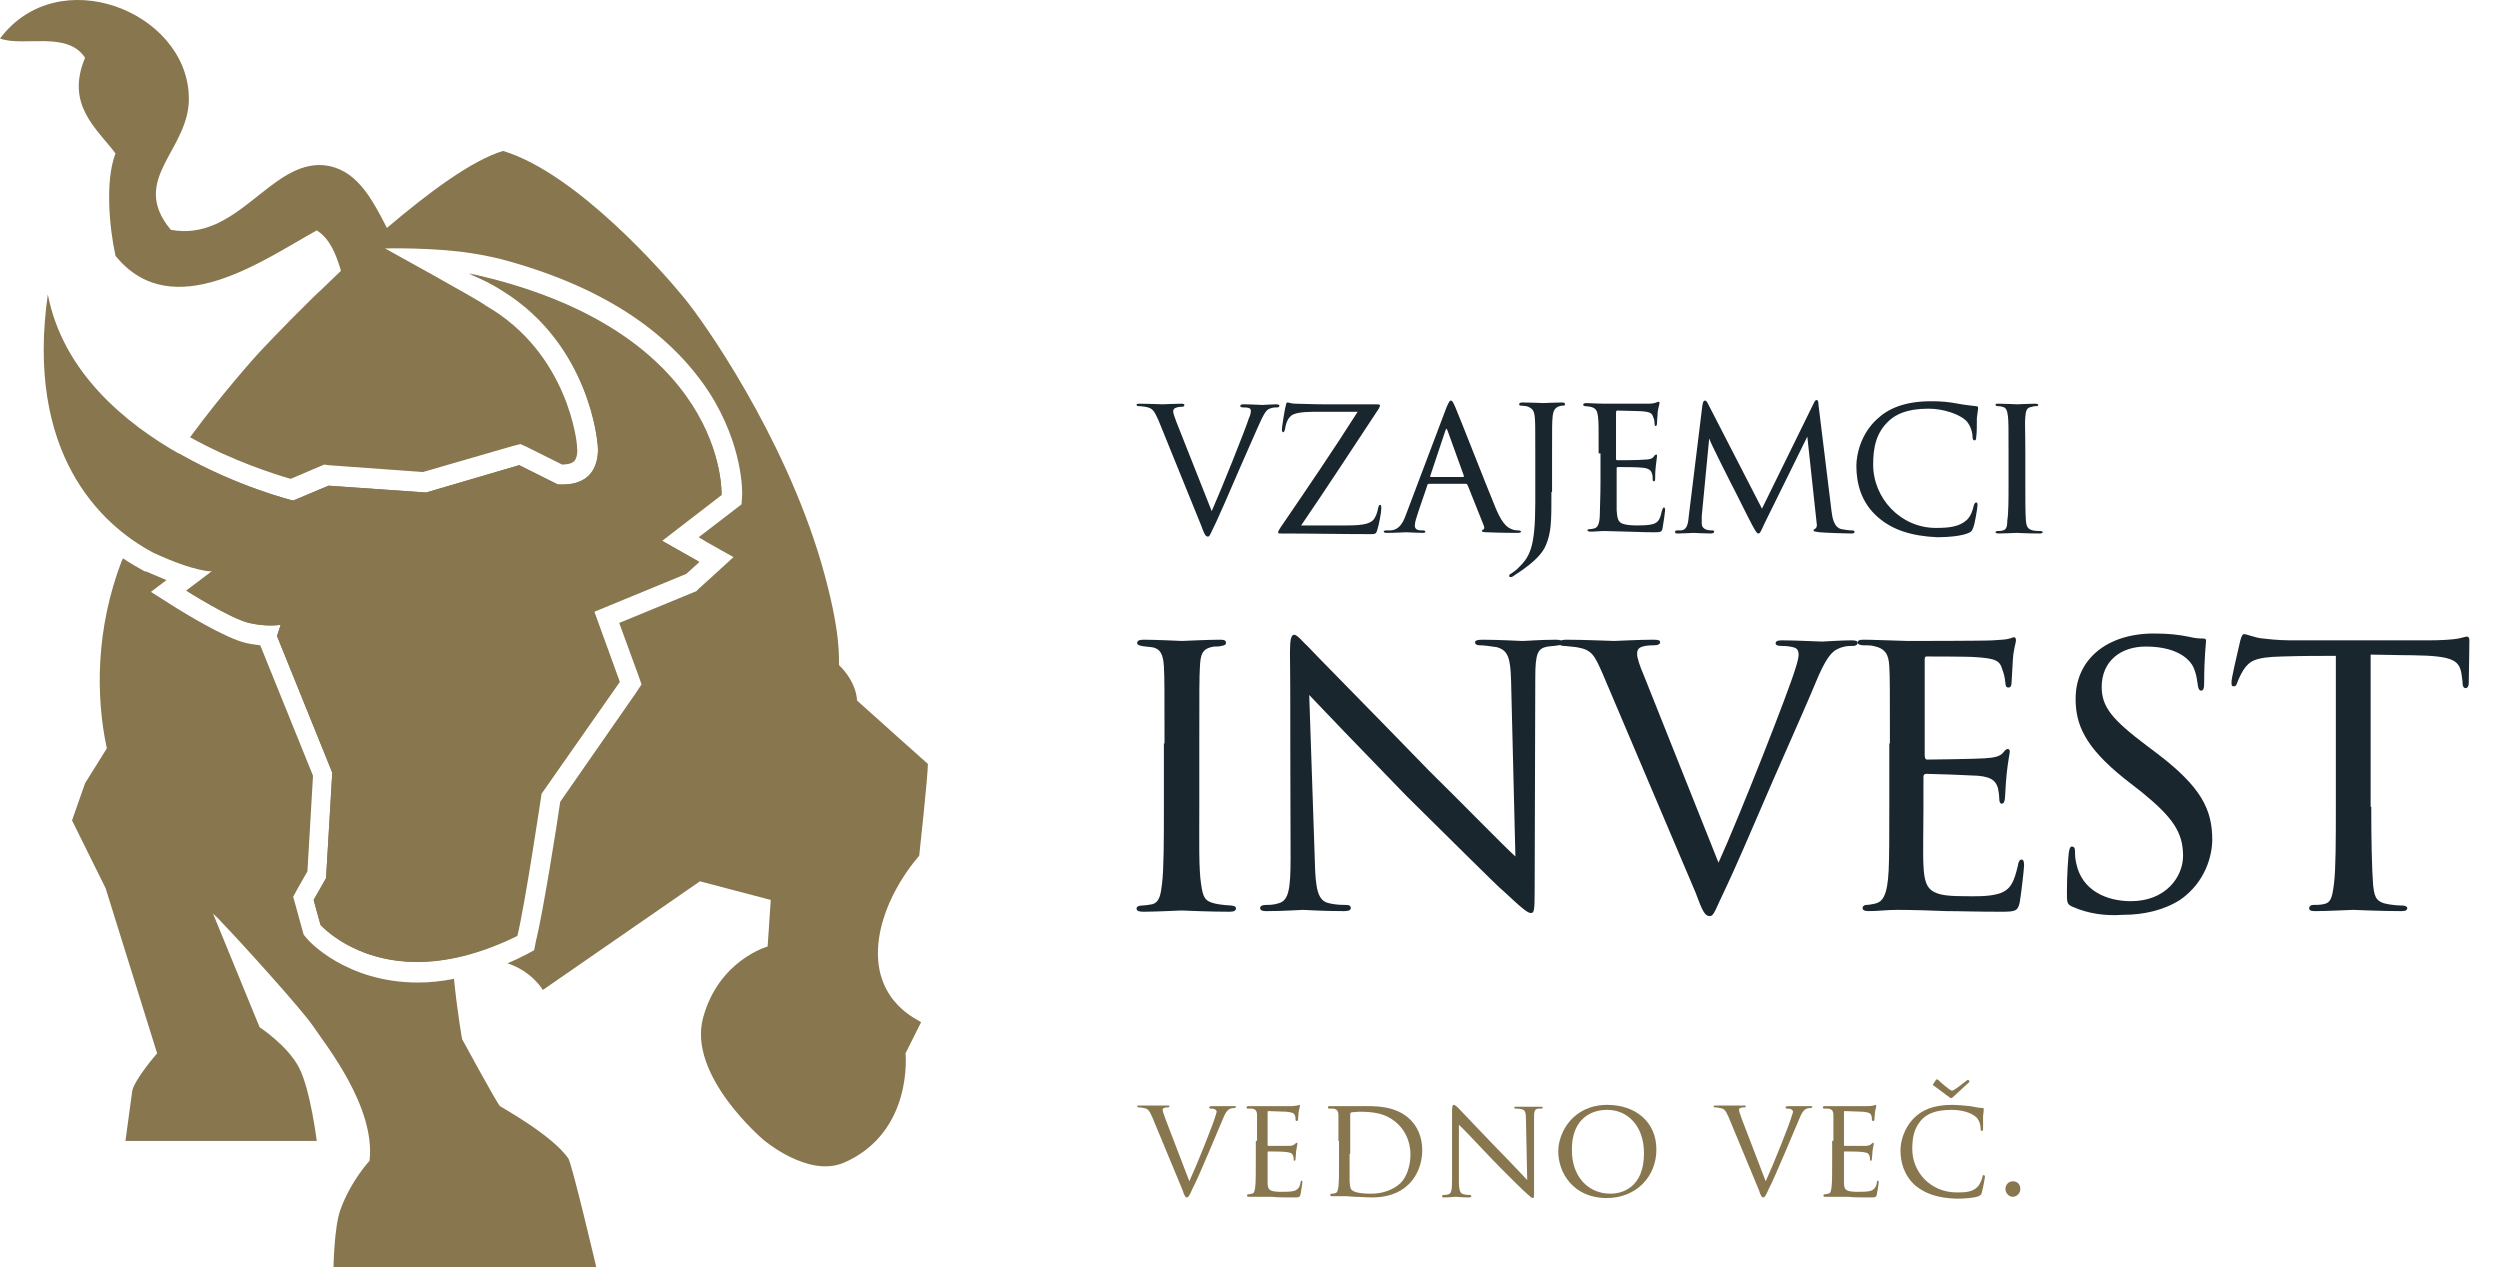 <svg width="142" height="72" viewBox="0 0 142 72" fill="none" xmlns="http://www.w3.org/2000/svg">
<g clip-path="url(#clip0)">
<path d="M67.555 67.097C67.978 66.18 68.896 63.886 69.037 63.393C69.072 63.287 69.107 63.181 69.107 63.146C69.107 63.111 69.072 63.04 69.001 63.005C68.931 62.969 68.825 62.969 68.754 62.969C68.719 62.969 68.684 62.934 68.684 62.899C68.684 62.864 68.719 62.828 68.86 62.828C69.142 62.828 69.46 62.828 69.531 62.828C69.566 62.828 69.883 62.828 70.095 62.828C70.165 62.828 70.201 62.828 70.201 62.864C70.201 62.899 70.165 62.934 70.13 62.934C70.095 62.934 69.919 62.934 69.813 63.005C69.707 63.075 69.601 63.181 69.425 63.64C69.354 63.816 69.001 64.627 68.649 65.474C68.225 66.462 67.908 67.203 67.731 67.52C67.555 67.943 67.484 68.014 67.414 68.014C67.343 68.014 67.273 67.943 67.167 67.591L65.438 63.428C65.262 63.04 65.192 62.969 64.945 62.934C64.839 62.899 64.698 62.899 64.662 62.899C64.627 62.899 64.592 62.864 64.592 62.828C64.592 62.793 64.662 62.793 64.768 62.793C65.086 62.793 65.509 62.793 65.579 62.793C65.65 62.793 65.968 62.793 66.25 62.793C66.391 62.793 66.426 62.793 66.426 62.828C66.426 62.864 66.391 62.899 66.356 62.899C66.285 62.899 66.179 62.899 66.109 62.934C66.038 62.969 66.038 63.005 66.038 63.04C66.038 63.111 66.109 63.322 66.215 63.604L67.555 67.097Z" fill="#87764E"/>
<path d="M71.4 64.803C71.4 63.745 71.4 63.569 71.4 63.357C71.4 63.11 71.33 63.004 71.118 62.969C71.047 62.969 70.942 62.969 70.871 62.969C70.836 62.969 70.8 62.934 70.8 62.898C70.8 62.863 70.836 62.828 70.906 62.828C71.224 62.828 71.682 62.828 71.718 62.828C71.753 62.828 73.234 62.828 73.376 62.828C73.517 62.828 73.623 62.793 73.693 62.793C73.728 62.793 73.764 62.757 73.799 62.757C73.834 62.757 73.834 62.793 73.834 62.828C73.834 62.863 73.799 62.969 73.764 63.145C73.764 63.216 73.728 63.498 73.728 63.604C73.728 63.639 73.693 63.675 73.658 63.675C73.623 63.675 73.587 63.639 73.587 63.604C73.587 63.569 73.587 63.428 73.552 63.357C73.517 63.251 73.446 63.181 73.058 63.145C72.952 63.145 72.141 63.11 72.035 63.11C72 63.11 72 63.145 72 63.181V65.015C72 65.05 72 65.086 72.035 65.086C72.106 65.086 73.058 65.086 73.199 65.086C73.376 65.086 73.481 65.05 73.552 64.98C73.587 64.945 73.623 64.909 73.658 64.909C73.693 64.909 73.693 64.909 73.693 64.98C73.693 65.015 73.658 65.121 73.623 65.368C73.623 65.509 73.587 65.756 73.587 65.791C73.587 65.862 73.587 65.932 73.517 65.932C73.481 65.932 73.481 65.897 73.481 65.862C73.481 65.791 73.481 65.721 73.446 65.65C73.411 65.544 73.376 65.474 73.093 65.438C72.917 65.403 72.141 65.403 72.035 65.403C72 65.403 72 65.438 72 65.438V66.003C72 66.25 72 67.026 72 67.167C72 67.626 72.141 67.696 72.847 67.696C73.023 67.696 73.376 67.696 73.552 67.626C73.728 67.555 73.834 67.414 73.87 67.167C73.87 67.096 73.905 67.061 73.94 67.061C73.975 67.061 73.975 67.132 73.975 67.167C73.975 67.202 73.905 67.661 73.87 67.837C73.834 68.014 73.764 68.014 73.481 68.014C72.952 68.014 72.564 68.014 72.247 67.978C71.965 67.978 71.753 67.978 71.682 67.978C71.682 67.978 71.541 67.978 71.365 67.978C71.224 67.978 71.083 67.978 70.942 67.978C70.871 67.978 70.836 67.978 70.836 67.908C70.836 67.873 70.836 67.837 70.906 67.837C70.977 67.837 71.047 67.802 71.118 67.802C71.259 67.767 71.259 67.626 71.294 67.449C71.33 67.167 71.33 66.638 71.33 65.968V64.803H71.4Z" fill="#87764E"/>
<path d="M76.022 64.804C76.022 63.745 76.022 63.569 76.022 63.357C76.022 63.11 75.951 63.005 75.739 62.969C75.669 62.969 75.563 62.969 75.492 62.969C75.457 62.969 75.422 62.934 75.422 62.899C75.422 62.863 75.457 62.828 75.528 62.828C75.845 62.828 76.304 62.828 76.339 62.828C76.41 62.828 76.868 62.828 77.291 62.828C77.997 62.828 79.267 62.758 80.114 63.604C80.466 63.957 80.784 64.521 80.784 65.333C80.784 66.179 80.431 66.85 80.043 67.238C79.726 67.555 79.126 68.014 77.927 68.014C77.609 68.014 77.256 67.978 76.939 67.978C76.621 67.943 76.41 67.943 76.374 67.943C76.374 67.943 76.233 67.943 76.092 67.943C75.951 67.943 75.775 67.943 75.669 67.943C75.598 67.943 75.563 67.943 75.563 67.873C75.563 67.837 75.563 67.802 75.633 67.802C75.704 67.802 75.775 67.802 75.845 67.767C75.986 67.732 75.986 67.591 76.022 67.414C76.057 67.132 76.057 66.603 76.057 65.933V64.804H76.022ZM76.657 65.544C76.657 66.25 76.657 66.885 76.657 67.026C76.657 67.202 76.692 67.449 76.727 67.52C76.798 67.661 77.045 67.802 77.891 67.802C78.526 67.802 79.126 67.591 79.549 67.202C79.902 66.85 80.114 66.215 80.114 65.58C80.114 64.733 79.726 64.169 79.443 63.886C78.773 63.216 77.997 63.146 77.186 63.146C77.045 63.146 76.833 63.181 76.762 63.181C76.692 63.216 76.692 63.251 76.692 63.322V65.544H76.657Z" fill="#87764E"/>
<path d="M82.865 67.061C82.865 67.626 82.936 67.802 83.147 67.837C83.288 67.873 83.43 67.873 83.5 67.873C83.535 67.873 83.571 67.908 83.571 67.943C83.571 67.978 83.535 68.014 83.43 68.014C83.041 68.014 82.759 67.978 82.689 67.978C82.618 67.978 82.336 68.014 82.018 68.014C81.948 68.014 81.913 68.014 81.913 67.943C81.913 67.908 81.948 67.873 81.983 67.873C82.054 67.873 82.159 67.873 82.265 67.837C82.442 67.802 82.477 67.59 82.477 66.99V63.11C82.477 62.828 82.512 62.757 82.583 62.757C82.653 62.757 82.794 62.898 82.865 62.969C82.971 63.075 83.994 64.168 85.088 65.297C85.793 66.003 86.534 66.814 86.746 67.026L86.675 63.639C86.675 63.216 86.64 63.039 86.428 63.004C86.287 62.969 86.146 62.969 86.075 62.969C86.04 62.969 86.005 62.934 86.005 62.898C86.005 62.863 86.075 62.863 86.146 62.863C86.463 62.863 86.816 62.863 86.887 62.863C86.957 62.863 87.204 62.863 87.486 62.863C87.557 62.863 87.627 62.863 87.627 62.898C87.627 62.934 87.592 62.969 87.557 62.969C87.522 62.969 87.486 62.969 87.38 62.969C87.134 63.004 87.134 63.145 87.134 63.569V67.555C87.134 68.014 87.134 68.049 87.063 68.049C86.993 68.049 86.922 67.978 86.534 67.626C86.463 67.555 85.44 66.567 84.7 65.791C83.888 64.945 83.112 64.098 82.865 63.886V67.061Z" fill="#87764E"/>
<path d="M91.296 62.757C92.884 62.757 94.083 63.71 94.083 65.297C94.083 66.814 92.954 68.049 91.261 68.049C89.356 68.049 88.509 66.603 88.509 65.403C88.509 64.309 89.356 62.757 91.296 62.757ZM91.473 67.802C92.108 67.802 93.378 67.484 93.378 65.509C93.378 63.886 92.39 63.039 91.296 63.039C90.132 63.039 89.285 63.78 89.285 65.262C89.25 66.814 90.203 67.802 91.473 67.802Z" fill="#87764E"/>
<path d="M100.292 67.097C100.715 66.18 101.632 63.886 101.773 63.393C101.809 63.287 101.844 63.181 101.844 63.146C101.844 63.111 101.809 63.04 101.738 63.005C101.668 62.969 101.562 62.969 101.491 62.969C101.456 62.969 101.421 62.934 101.421 62.899C101.421 62.864 101.456 62.828 101.597 62.828C101.879 62.828 102.197 62.828 102.267 62.828C102.303 62.828 102.62 62.828 102.832 62.828C102.902 62.828 102.938 62.828 102.938 62.864C102.938 62.899 102.902 62.934 102.867 62.934C102.832 62.934 102.655 62.934 102.55 63.005C102.444 63.075 102.338 63.181 102.162 63.64C102.091 63.816 101.738 64.627 101.385 65.474C100.962 66.462 100.645 67.203 100.468 67.52C100.292 67.943 100.221 68.014 100.151 68.014C100.08 68.014 100.01 67.943 99.904 67.591L98.175 63.428C97.999 63.04 97.928 62.969 97.681 62.934C97.576 62.899 97.434 62.899 97.399 62.899C97.364 62.899 97.329 62.864 97.329 62.828C97.329 62.793 97.399 62.793 97.505 62.793C97.823 62.793 98.246 62.793 98.316 62.793C98.387 62.793 98.704 62.793 98.987 62.793C99.128 62.793 99.163 62.793 99.163 62.828C99.163 62.864 99.128 62.899 99.093 62.899C99.022 62.899 98.916 62.899 98.846 62.934C98.775 62.969 98.775 63.005 98.775 63.04C98.775 63.111 98.846 63.322 98.951 63.604L100.292 67.097Z" fill="#87764E"/>
<path d="M104.137 64.803C104.137 63.745 104.137 63.569 104.137 63.357C104.137 63.11 104.067 63.004 103.855 62.969C103.784 62.969 103.679 62.969 103.608 62.969C103.573 62.969 103.537 62.934 103.537 62.898C103.537 62.863 103.573 62.828 103.643 62.828C103.961 62.828 104.419 62.828 104.455 62.828C104.49 62.828 105.972 62.828 106.113 62.828C106.254 62.828 106.36 62.793 106.43 62.793C106.465 62.793 106.501 62.757 106.536 62.757C106.571 62.757 106.571 62.793 106.571 62.828C106.571 62.863 106.536 62.969 106.501 63.145C106.501 63.216 106.465 63.498 106.465 63.604C106.465 63.639 106.43 63.675 106.395 63.675C106.36 63.675 106.324 63.639 106.324 63.604C106.324 63.569 106.324 63.428 106.289 63.357C106.254 63.251 106.183 63.181 105.795 63.145C105.689 63.145 104.878 63.11 104.772 63.11C104.737 63.11 104.737 63.145 104.737 63.181V65.015C104.737 65.05 104.737 65.086 104.772 65.086C104.843 65.086 105.795 65.086 105.936 65.086C106.113 65.086 106.219 65.05 106.289 64.98C106.324 64.945 106.36 64.909 106.395 64.909C106.43 64.909 106.43 64.909 106.43 64.98C106.43 65.015 106.395 65.121 106.36 65.368C106.36 65.509 106.324 65.756 106.324 65.791C106.324 65.862 106.324 65.932 106.254 65.932C106.219 65.932 106.219 65.897 106.219 65.862C106.219 65.791 106.219 65.721 106.183 65.65C106.148 65.544 106.113 65.474 105.83 65.438C105.654 65.403 104.878 65.403 104.772 65.403C104.737 65.403 104.737 65.438 104.737 65.438V66.003C104.737 66.25 104.737 67.026 104.737 67.167C104.737 67.626 104.878 67.696 105.584 67.696C105.76 67.696 106.113 67.696 106.289 67.626C106.465 67.555 106.571 67.414 106.607 67.167C106.607 67.096 106.642 67.061 106.677 67.061C106.712 67.061 106.712 67.132 106.712 67.167C106.712 67.202 106.642 67.661 106.607 67.837C106.571 68.014 106.501 68.014 106.219 68.014C105.689 68.014 105.301 68.014 104.984 67.978C104.702 67.978 104.49 67.978 104.419 67.978C104.419 67.978 104.278 67.978 104.102 67.978C103.961 67.978 103.82 67.978 103.679 67.978C103.608 67.978 103.573 67.978 103.573 67.908C103.573 67.873 103.573 67.837 103.643 67.837C103.714 67.837 103.784 67.802 103.855 67.802C103.996 67.767 103.996 67.626 104.031 67.449C104.067 67.167 104.067 66.638 104.067 65.968V64.803H104.137Z" fill="#87764E"/>
<path d="M108.794 67.343C108.123 66.744 107.947 65.968 107.947 65.333C107.947 64.874 108.123 64.098 108.723 63.498C109.146 63.075 109.781 62.757 110.875 62.757C111.157 62.757 111.545 62.793 111.898 62.828C112.145 62.863 112.392 62.934 112.604 62.934C112.674 62.934 112.674 62.969 112.674 63.004C112.674 63.075 112.674 63.145 112.639 63.392C112.639 63.604 112.639 63.992 112.639 64.098C112.639 64.204 112.604 64.239 112.568 64.239C112.533 64.239 112.498 64.204 112.498 64.098C112.498 63.851 112.392 63.569 112.216 63.428C111.969 63.216 111.475 63.04 110.84 63.04C109.923 63.04 109.499 63.286 109.252 63.498C108.723 63.992 108.617 64.592 108.617 65.262C108.617 66.567 109.64 67.731 111.157 67.731C111.686 67.731 112.039 67.696 112.321 67.414C112.462 67.273 112.568 66.991 112.604 66.85C112.604 66.779 112.639 66.744 112.674 66.744C112.709 66.744 112.745 66.779 112.745 66.85C112.745 66.885 112.639 67.484 112.568 67.731C112.533 67.873 112.498 67.873 112.392 67.943C112.11 68.049 111.581 68.084 111.122 68.084C110.064 68.049 109.358 67.802 108.794 67.343ZM109.958 61.346C109.993 61.311 109.993 61.311 110.028 61.311C110.064 61.311 110.064 61.311 110.099 61.346C110.275 61.523 110.663 61.84 110.769 61.911C110.804 61.911 110.84 61.946 110.84 61.946C110.875 61.946 110.91 61.946 110.981 61.911C111.157 61.805 111.475 61.558 111.651 61.417C111.722 61.346 111.757 61.346 111.792 61.346C111.827 61.346 111.863 61.382 111.863 61.417C111.863 61.452 111.827 61.487 111.827 61.487C111.757 61.558 111.016 62.228 110.946 62.299C110.875 62.369 110.84 62.369 110.804 62.369C110.769 62.369 110.734 62.334 110.699 62.299C110.628 62.264 109.993 61.77 109.887 61.699C109.817 61.664 109.781 61.629 109.781 61.629C109.781 61.593 109.817 61.593 109.817 61.558L109.958 61.346Z" fill="#87764E"/>
<path d="M113.909 67.52C113.909 67.344 114.05 67.097 114.332 67.097C114.579 67.097 114.755 67.273 114.755 67.52C114.755 67.767 114.579 67.979 114.297 67.979C114.05 67.943 113.909 67.732 113.909 67.52Z" fill="#87764E"/>
<path d="M65.791 23.847C65.544 23.318 65.474 23.177 65.05 23.107C64.874 23.071 64.768 23.071 64.698 23.071C64.592 23.071 64.556 23.036 64.556 23.001C64.556 22.93 64.627 22.93 64.733 22.93C65.262 22.93 65.932 22.965 66.038 22.965C66.144 22.965 66.673 22.93 67.096 22.93C67.237 22.93 67.273 22.965 67.273 23.001C67.273 23.071 67.237 23.107 67.096 23.107C66.92 23.107 66.85 23.142 66.744 23.177C66.638 23.248 66.638 23.318 66.638 23.389C66.638 23.459 66.708 23.671 66.814 23.953L68.825 29.033C69.389 27.763 70.73 24.412 70.942 23.741C71.012 23.6 71.047 23.459 71.047 23.354C71.047 23.283 71.047 23.212 70.942 23.177C70.836 23.142 70.695 23.142 70.589 23.142C70.518 23.142 70.448 23.107 70.448 23.071C70.448 23.001 70.483 22.965 70.624 22.965C71.047 22.965 71.577 23.001 71.718 23.001C71.753 23.001 72.212 22.965 72.494 22.965C72.6 22.965 72.67 23.001 72.67 23.036C72.67 23.107 72.635 23.142 72.529 23.142C72.388 23.142 72.247 23.142 72.035 23.248C71.894 23.354 71.788 23.495 71.506 24.13C71.436 24.271 70.871 25.576 70.342 26.775C69.742 28.186 69.248 29.28 69.072 29.668C68.754 30.303 68.719 30.479 68.613 30.479C68.472 30.479 68.402 30.338 68.225 29.844L65.791 23.847Z" fill="#1A262E"/>
<path d="M76.48 29.845C77.503 29.845 77.926 29.739 78.103 29.386C78.209 29.174 78.244 29.033 78.279 28.857C78.314 28.751 78.314 28.68 78.385 28.68C78.456 28.68 78.456 28.751 78.456 28.857C78.456 29.174 78.314 29.809 78.244 30.056C78.173 30.303 78.138 30.339 77.891 30.339C76.198 30.339 74.575 30.303 72.776 30.303C72.635 30.303 72.6 30.303 72.6 30.233C72.6 30.162 72.635 30.127 72.741 29.951C74.258 27.728 75.704 25.611 77.115 23.389H74.998C74.363 23.389 73.834 23.389 73.481 23.53C73.129 23.671 73.023 24.13 72.988 24.377C72.952 24.518 72.917 24.553 72.882 24.553C72.847 24.553 72.811 24.483 72.811 24.412C72.811 24.271 72.952 23.354 73.023 23.072C73.058 22.93 73.058 22.86 73.129 22.86C73.235 22.86 73.305 22.93 73.587 22.93C74.681 22.966 75.175 22.966 75.316 22.966H78.138C78.279 22.966 78.385 22.966 78.385 23.036C78.385 23.072 78.35 23.142 78.314 23.213C76.797 25.506 75.422 27.622 73.905 29.845H76.48Z" fill="#1A262E"/>
<path d="M81.172 27.481C81.101 27.481 81.066 27.516 81.066 27.587L80.572 29.033C80.466 29.351 80.361 29.668 80.361 29.845C80.361 30.056 80.502 30.127 80.749 30.127C80.784 30.127 80.784 30.127 80.819 30.127C80.925 30.127 80.96 30.162 80.96 30.197C80.96 30.268 80.854 30.268 80.784 30.268C80.537 30.268 80.008 30.233 79.867 30.233C79.761 30.233 79.232 30.268 78.773 30.268C78.632 30.268 78.597 30.233 78.597 30.197C78.597 30.162 78.632 30.127 78.738 30.127C78.808 30.127 78.914 30.127 78.985 30.127C79.479 30.091 79.69 29.703 79.867 29.21L82.16 23.142C82.301 22.825 82.336 22.754 82.407 22.754C82.477 22.754 82.512 22.789 82.653 23.107C82.83 23.495 84.382 27.481 84.982 28.927C85.37 29.845 85.687 29.986 85.864 30.056C86.005 30.127 86.181 30.127 86.252 30.127C86.322 30.127 86.393 30.162 86.393 30.197C86.393 30.233 86.358 30.268 86.216 30.268C86.111 30.268 85.229 30.268 84.453 30.233C84.241 30.233 84.17 30.197 84.17 30.162C84.17 30.127 84.206 30.091 84.241 30.091C84.276 30.056 84.347 30.021 84.276 29.845L83.359 27.552C83.324 27.516 83.324 27.481 83.253 27.481H81.172ZM83.112 27.093C83.147 27.093 83.147 27.058 83.147 27.022L82.23 24.483C82.16 24.306 82.16 24.306 82.089 24.483L81.242 27.022C81.207 27.058 81.242 27.093 81.278 27.093H83.112Z" fill="#1A262E"/>
<path d="M88.121 27.94C88.121 29.598 88.121 30.233 87.804 30.974C87.592 31.467 87.134 31.926 86.252 32.526C86.111 32.596 85.969 32.737 85.864 32.773C85.864 32.773 85.828 32.773 85.793 32.773C85.758 32.773 85.722 32.773 85.722 32.702C85.722 32.632 85.793 32.596 85.864 32.561C85.969 32.49 86.111 32.385 86.181 32.314C86.887 31.644 87.204 31.15 87.204 28.539V25.717C87.204 24.2 87.204 23.918 87.169 23.636C87.134 23.319 87.028 23.177 86.71 23.072C86.64 23.072 86.463 23.036 86.358 23.036C86.322 23.036 86.287 23.001 86.287 22.966C86.287 22.895 86.358 22.86 86.463 22.86C86.957 22.86 87.627 22.895 87.663 22.895C87.698 22.895 88.404 22.86 88.721 22.86C88.827 22.86 88.897 22.895 88.897 22.966C88.897 23.001 88.862 23.036 88.827 23.036C88.756 23.036 88.686 23.036 88.58 23.072C88.333 23.142 88.227 23.319 88.192 23.636C88.157 23.953 88.157 24.2 88.157 25.717V27.94H88.121Z" fill="#1A262E"/>
<path d="M90.803 25.753C90.803 24.236 90.803 23.954 90.767 23.671C90.732 23.354 90.662 23.177 90.344 23.107C90.273 23.107 90.168 23.072 90.062 23.072C89.991 23.072 89.921 23.036 89.921 23.001C89.921 22.93 89.991 22.895 90.097 22.895C90.344 22.895 90.626 22.93 91.296 22.93C91.367 22.93 93.413 22.93 93.625 22.93C93.872 22.93 93.978 22.895 94.083 22.86C94.154 22.825 94.154 22.825 94.224 22.825C94.26 22.825 94.26 22.86 94.26 22.895C94.26 22.966 94.189 23.142 94.154 23.424C94.154 23.636 94.119 23.812 94.119 24.024C94.119 24.13 94.083 24.201 94.048 24.201C94.013 24.201 93.978 24.165 93.978 24.059C93.978 23.883 93.942 23.777 93.907 23.707C93.836 23.46 93.731 23.389 93.166 23.354C93.025 23.354 91.896 23.319 91.861 23.319C91.826 23.319 91.79 23.354 91.79 23.424V26.035C91.79 26.105 91.79 26.141 91.861 26.141C92.002 26.141 93.166 26.141 93.413 26.105C93.66 26.105 93.836 26.07 93.942 25.929C93.978 25.858 94.013 25.823 94.083 25.823C94.119 25.823 94.119 25.823 94.119 25.894C94.119 25.964 94.083 26.176 94.048 26.494C94.013 26.811 94.013 27.058 94.013 27.199C94.013 27.305 93.978 27.34 93.942 27.34C93.872 27.34 93.872 27.27 93.872 27.199C93.872 27.128 93.872 27.023 93.836 26.917C93.801 26.776 93.731 26.599 93.272 26.564C93.025 26.529 92.073 26.529 91.896 26.529C91.826 26.529 91.826 26.564 91.826 26.599V27.446C91.826 27.799 91.826 28.822 91.826 28.998C91.861 29.422 91.896 29.633 92.143 29.739C92.32 29.809 92.602 29.845 92.99 29.845C93.201 29.845 93.59 29.845 93.872 29.774C94.224 29.668 94.295 29.457 94.401 28.998C94.436 28.892 94.471 28.822 94.507 28.822C94.577 28.822 94.577 28.928 94.577 28.998C94.577 29.069 94.471 29.809 94.436 29.986C94.401 30.233 94.295 30.233 93.942 30.233C93.166 30.233 92.849 30.198 92.461 30.198C92.073 30.198 91.543 30.162 91.12 30.162C90.873 30.162 90.626 30.198 90.344 30.198C90.238 30.198 90.168 30.162 90.168 30.127C90.168 30.092 90.203 30.056 90.273 30.056C90.344 30.056 90.415 30.056 90.52 30.021C90.732 29.986 90.873 29.809 90.873 29.104C90.873 28.716 90.908 28.257 90.908 27.375V25.753H90.803Z" fill="#1A262E"/>
<path d="M104.031 29.033C104.067 29.316 104.137 29.951 104.596 30.056C104.807 30.092 105.019 30.127 105.195 30.127C105.231 30.127 105.337 30.127 105.337 30.197C105.337 30.268 105.301 30.303 105.16 30.303C104.949 30.303 103.714 30.268 103.361 30.233C103.114 30.197 103.008 30.197 103.008 30.127C103.008 30.092 103.044 30.056 103.114 30.021C103.185 29.986 103.22 29.845 103.185 29.704L102.656 24.8L100.221 29.739C100.01 30.197 99.975 30.303 99.869 30.303C99.798 30.303 99.728 30.197 99.516 29.809C99.34 29.492 98.422 27.622 98.352 27.516C98.281 27.375 97.152 25.153 97.082 24.906L96.659 29.316C96.659 29.492 96.659 29.562 96.659 29.739C96.659 29.88 96.729 30.021 96.941 30.092C97.082 30.127 97.152 30.127 97.258 30.127C97.364 30.127 97.364 30.162 97.364 30.197C97.364 30.268 97.293 30.303 97.152 30.303C96.8 30.303 96.306 30.268 96.2 30.268C96.094 30.268 95.6 30.303 95.318 30.303C95.212 30.303 95.142 30.303 95.142 30.197C95.142 30.162 95.177 30.127 95.283 30.127C95.353 30.127 95.388 30.127 95.494 30.127C95.777 30.092 95.882 29.845 95.918 29.351L96.694 23.036C96.729 22.825 96.764 22.754 96.835 22.754C96.905 22.754 96.941 22.789 97.011 22.93L100.08 28.892L103.008 22.93C103.079 22.789 103.114 22.719 103.185 22.719C103.255 22.719 103.291 22.825 103.291 23.001L104.031 29.033Z" fill="#1A262E"/>
<path d="M106.677 29.386C105.689 28.54 105.442 27.411 105.442 26.458C105.442 25.823 105.689 24.659 106.607 23.813C107.242 23.213 108.159 22.79 109.711 22.79C110.24 22.79 110.663 22.825 111.228 22.931C111.581 23.001 111.969 23.037 112.251 23.072C112.357 23.072 112.357 23.142 112.357 23.178C112.357 23.283 112.321 23.389 112.286 23.742C112.286 24.059 112.286 24.659 112.251 24.8C112.251 24.977 112.216 25.012 112.145 25.012C112.074 25.012 112.039 24.941 112.039 24.8C112.039 24.483 111.863 24.024 111.581 23.813C111.228 23.53 110.416 23.213 109.534 23.213C108.265 23.213 107.665 23.566 107.312 23.883C106.571 24.553 106.395 25.4 106.395 26.388C106.395 28.293 107.947 29.986 109.958 29.986C110.734 29.986 111.298 29.916 111.722 29.527C111.933 29.316 112.039 29.034 112.11 28.716C112.145 28.61 112.18 28.54 112.251 28.54C112.321 28.54 112.321 28.61 112.321 28.716C112.321 28.822 112.18 29.739 112.074 29.986C112.004 30.162 111.969 30.198 111.827 30.268C111.439 30.445 110.663 30.515 110.028 30.515C108.547 30.445 107.488 30.092 106.677 29.386Z" fill="#1A262E"/>
<path d="M114.085 25.752C114.085 24.235 114.085 23.953 114.05 23.636C114.015 23.318 113.944 23.142 113.732 23.107C113.627 23.071 113.521 23.071 113.485 23.071C113.415 23.071 113.344 23.036 113.344 23.001C113.344 22.93 113.38 22.93 113.521 22.93C113.874 22.93 114.544 22.965 114.579 22.965C114.614 22.965 115.285 22.93 115.602 22.93C115.708 22.93 115.778 22.965 115.778 23.001C115.778 23.036 115.743 23.071 115.637 23.071C115.567 23.071 115.496 23.071 115.426 23.107C115.108 23.142 115.073 23.318 115.038 23.671C115.002 23.988 115.038 24.235 115.038 25.752V27.481C115.038 28.363 115.038 29.174 115.073 29.598C115.108 29.915 115.179 30.056 115.461 30.127C115.602 30.162 115.849 30.162 115.884 30.162C115.99 30.162 116.025 30.197 116.025 30.233C116.025 30.268 115.99 30.303 115.849 30.303C115.249 30.303 114.579 30.268 114.544 30.268C114.508 30.268 113.838 30.303 113.521 30.303C113.415 30.303 113.344 30.268 113.344 30.233C113.344 30.197 113.38 30.162 113.485 30.162C113.556 30.162 113.662 30.162 113.768 30.127C113.979 30.091 114.015 29.844 114.015 29.562C114.085 29.139 114.085 28.328 114.085 27.481V25.752Z" fill="#1A262E"/>
<path d="M66.144 42.227C66.144 39.052 66.144 38.487 66.109 37.852C66.073 37.217 65.932 36.829 65.403 36.759C65.156 36.724 64.98 36.724 64.839 36.688C64.662 36.653 64.592 36.618 64.592 36.512C64.592 36.406 64.698 36.335 64.945 36.335C65.685 36.335 67.061 36.406 67.132 36.406C67.238 36.406 68.613 36.335 69.284 36.335C69.531 36.335 69.636 36.371 69.636 36.512C69.636 36.618 69.566 36.653 69.389 36.688C69.248 36.724 69.142 36.724 68.966 36.724C68.261 36.829 68.19 37.182 68.155 37.888C68.12 38.523 68.12 39.087 68.12 42.262V45.86C68.12 47.695 68.084 49.388 68.225 50.234C68.331 50.94 68.402 51.187 69.037 51.328C69.354 51.399 69.848 51.434 69.954 51.434C70.165 51.469 70.201 51.505 70.201 51.61C70.201 51.716 70.095 51.787 69.848 51.787C68.613 51.787 67.238 51.716 67.096 51.716C67.026 51.716 65.615 51.787 64.945 51.787C64.733 51.787 64.556 51.751 64.556 51.61C64.556 51.505 64.662 51.434 64.874 51.434C64.98 51.434 65.262 51.399 65.438 51.363C65.862 51.258 65.932 50.799 66.003 50.199C66.109 49.353 66.109 47.624 66.109 45.825V42.227H66.144Z" fill="#1A262E"/>
<path d="M73.27 37.041C73.27 36.301 73.341 36.054 73.517 36.054C73.693 36.054 74.081 36.548 74.258 36.689C74.469 36.936 77.821 40.322 81.172 43.779C83.042 45.614 85.44 48.083 86.075 48.648L85.829 38.664C85.793 37.359 85.652 36.936 85.017 36.759C84.594 36.689 84.241 36.653 84.065 36.653C83.818 36.653 83.782 36.548 83.782 36.477C83.782 36.371 83.959 36.336 84.206 36.336C85.229 36.336 86.252 36.407 86.463 36.407C86.71 36.407 87.451 36.336 88.368 36.336C88.615 36.336 88.721 36.371 88.721 36.477C88.721 36.583 88.651 36.653 88.51 36.653C88.368 36.689 88.157 36.689 87.91 36.724C87.345 36.83 87.204 37.077 87.204 38.523L87.169 50.553C87.169 51.752 87.134 51.858 86.957 51.858C86.781 51.858 86.534 51.681 85.37 50.588C85.264 50.553 81.948 47.236 79.867 45.19C77.362 42.615 74.963 40.111 74.364 39.476L74.681 48.859C74.716 50.517 74.857 51.152 75.457 51.293C75.845 51.399 76.233 51.399 76.445 51.399C76.656 51.399 76.727 51.47 76.727 51.575C76.727 51.681 76.621 51.752 76.339 51.752C75.034 51.752 74.187 51.681 74.011 51.681C73.834 51.681 72.953 51.752 71.929 51.752C71.718 51.752 71.577 51.717 71.577 51.575C71.577 51.47 71.683 51.399 71.929 51.399C72.106 51.399 72.353 51.399 72.67 51.293C73.199 51.117 73.305 50.482 73.305 48.718C73.27 37.324 73.305 41.028 73.27 37.041Z" fill="#1A262E"/>
<path d="M91.049 38.311C90.556 37.182 90.415 36.9 89.533 36.759C89.18 36.724 88.933 36.688 88.827 36.688C88.651 36.688 88.545 36.618 88.545 36.512C88.545 36.406 88.721 36.335 88.933 36.335C90.026 36.335 91.438 36.406 91.684 36.406C91.896 36.406 93.025 36.335 93.907 36.335C94.189 36.335 94.295 36.371 94.295 36.477C94.295 36.582 94.189 36.653 93.942 36.653C93.589 36.653 93.378 36.688 93.201 36.759C92.99 36.865 92.99 37.006 92.99 37.182C92.99 37.358 93.131 37.817 93.378 38.382L97.611 49C98.81 46.354 101.562 39.369 101.985 37.958C102.091 37.641 102.162 37.323 102.162 37.182C102.162 37.041 102.126 36.865 101.95 36.794C101.774 36.724 101.456 36.688 101.174 36.688C100.997 36.688 100.856 36.653 100.856 36.547C100.856 36.441 100.927 36.371 101.209 36.371C102.056 36.371 103.22 36.441 103.502 36.441C103.608 36.441 104.56 36.371 105.16 36.371C105.407 36.371 105.513 36.406 105.513 36.512C105.513 36.618 105.407 36.688 105.266 36.688C104.984 36.688 104.666 36.688 104.243 36.935C103.996 37.111 103.679 37.429 103.114 38.805C103.008 39.087 101.809 41.839 100.715 44.308C99.445 47.271 98.458 49.529 98.07 50.34C97.434 51.646 97.364 52.034 97.117 52.034C96.835 52.034 96.694 51.751 96.306 50.693L91.049 38.311Z" fill="#1A262E"/>
<path d="M107.347 42.227C107.347 39.087 107.347 38.523 107.312 37.852C107.277 37.182 107.1 36.829 106.395 36.688C106.254 36.653 106.007 36.653 105.83 36.653C105.654 36.653 105.513 36.582 105.513 36.512C105.513 36.371 105.619 36.335 105.866 36.335C106.359 36.335 106.994 36.371 108.335 36.406C108.441 36.406 112.709 36.406 113.203 36.371C113.697 36.335 113.944 36.335 114.156 36.265C114.297 36.23 114.332 36.194 114.403 36.194C114.438 36.194 114.508 36.23 114.508 36.371C114.508 36.512 114.367 36.865 114.332 37.464C114.297 37.888 114.297 38.24 114.261 38.699C114.261 38.911 114.226 39.052 114.085 39.052C113.944 39.052 113.909 38.946 113.909 38.805C113.873 38.452 113.803 38.205 113.732 38.029C113.591 37.535 113.38 37.394 112.18 37.323C111.863 37.288 109.499 37.288 109.429 37.288C109.358 37.288 109.323 37.323 109.323 37.464V42.897C109.323 43.038 109.358 43.144 109.464 43.144C109.746 43.144 112.215 43.109 112.709 43.073C113.274 43.038 113.626 42.968 113.803 42.721C113.909 42.579 113.979 42.544 114.05 42.544C114.085 42.544 114.156 42.579 114.156 42.685C114.156 42.791 114.05 43.25 113.979 43.955C113.909 44.626 113.909 45.119 113.873 45.402C113.838 45.578 113.803 45.648 113.697 45.648C113.591 45.648 113.556 45.507 113.556 45.331C113.556 45.19 113.521 44.943 113.485 44.767C113.38 44.449 113.238 44.132 112.321 44.061C111.757 44.026 109.817 43.955 109.429 43.955C109.287 43.955 109.252 44.026 109.252 44.132V45.895C109.252 46.636 109.217 48.753 109.252 49.141C109.287 50.023 109.429 50.481 109.922 50.693C110.275 50.87 110.875 50.905 111.686 50.905C112.145 50.905 112.921 50.94 113.521 50.764C114.226 50.552 114.403 50.058 114.614 49.176C114.65 48.929 114.72 48.823 114.826 48.823C114.967 48.823 114.967 49.035 114.967 49.176C114.967 49.353 114.791 50.87 114.72 51.258C114.614 51.751 114.473 51.787 113.662 51.787C112.074 51.787 111.404 51.751 110.557 51.751C109.711 51.716 108.617 51.681 107.735 51.681C107.171 51.681 106.712 51.751 106.148 51.751C105.936 51.751 105.795 51.716 105.795 51.575C105.795 51.469 105.901 51.399 106.007 51.399C106.148 51.399 106.324 51.363 106.501 51.328C106.924 51.222 107.206 50.905 107.277 49.423C107.312 48.612 107.312 47.624 107.312 45.79V42.227H107.347Z" fill="#1A262E"/>
<path d="M117.719 51.505C117.401 51.364 117.401 51.258 117.401 50.693C117.401 49.6 117.472 48.788 117.507 48.436C117.542 48.224 117.578 48.083 117.683 48.083C117.789 48.083 117.86 48.153 117.86 48.33C117.86 48.471 117.86 48.753 117.93 49.035C118.248 50.587 119.659 51.187 121.035 51.187C123.01 51.187 123.998 49.811 123.998 48.612C123.998 47.236 123.363 46.39 121.634 44.978L120.682 44.238C118.389 42.403 117.895 41.133 117.895 39.687C117.895 37.465 119.659 35.983 122.34 35.983C123.187 35.983 123.751 36.053 124.28 36.159C124.739 36.265 124.915 36.265 125.091 36.265C125.268 36.265 125.303 36.3 125.303 36.406C125.303 36.512 125.197 37.359 125.197 38.734C125.197 39.087 125.162 39.228 125.021 39.228C124.915 39.228 124.88 39.123 124.845 38.981C124.809 38.77 124.774 38.276 124.562 37.853C124.456 37.641 123.892 36.724 121.881 36.724C120.435 36.724 119.377 37.57 119.377 39.017C119.377 40.146 119.941 40.851 121.952 42.368L122.516 42.791C125.021 44.696 125.656 45.966 125.656 47.695C125.656 48.541 125.303 50.094 123.822 51.117C122.869 51.716 121.74 51.963 120.576 51.963C119.553 52.034 118.601 51.893 117.719 51.505Z" fill="#1A262E"/>
<path d="M134.687 45.825C134.687 47.659 134.722 49.388 134.793 50.27C134.863 50.834 134.899 51.187 135.498 51.328C135.78 51.399 136.239 51.434 136.451 51.434C136.627 51.434 136.733 51.505 136.733 51.575C136.733 51.681 136.662 51.752 136.415 51.752C135.181 51.752 133.77 51.681 133.664 51.681C133.558 51.681 132.147 51.752 131.512 51.752C131.265 51.752 131.159 51.716 131.159 51.575C131.159 51.505 131.23 51.399 131.406 51.399C131.583 51.399 131.759 51.399 131.935 51.364C132.394 51.293 132.464 51.011 132.57 50.199C132.676 49.353 132.676 47.624 132.676 45.825V37.253C131.9 37.253 130.63 37.253 129.642 37.288C128.09 37.323 127.773 37.535 127.42 38.064C127.208 38.417 127.102 38.699 127.067 38.805C126.997 38.981 126.961 38.981 126.855 38.981C126.75 38.981 126.75 38.876 126.75 38.77C126.714 38.629 127.102 37.041 127.243 36.406C127.314 36.124 127.385 36.018 127.455 36.018C127.631 36.018 128.09 36.23 128.513 36.265C129.36 36.371 130.03 36.371 130.066 36.371H137.932C138.603 36.371 139.308 36.336 139.661 36.265C139.978 36.194 140.049 36.159 140.12 36.159C140.225 36.159 140.261 36.265 140.261 36.371C140.261 37.041 140.225 38.629 140.225 38.805C140.225 39.017 140.12 39.087 140.049 39.087C139.943 39.087 139.873 38.981 139.873 38.805C139.873 38.734 139.873 38.699 139.837 38.452C139.731 37.5 139.414 37.253 137.015 37.218C136.098 37.218 135.357 37.182 134.652 37.182V45.825H134.687Z" fill="#1A262E"/>
<path fill-rule="evenodd" clip-rule="evenodd" d="M31.961 27.516C31.855 27.516 31.785 27.516 31.679 27.516L29.491 26.422L24.2 27.975L18.662 27.587L16.651 28.433C16.651 28.433 13.476 27.657 10.16 25.752C9.772 26.317 9.243 27.128 8.713 28.151C8.22 29.103 7.796 29.95 7.479 30.585C7.902 30.902 8.325 31.149 8.713 31.361C10.865 32.349 11.818 32.419 12.03 32.419C12.065 32.419 12.065 32.419 12.065 32.419L10.583 33.548C10.583 33.548 13.088 35.136 14.146 35.383C14.64 35.489 15.063 35.524 15.345 35.524C15.698 35.524 15.945 35.489 15.945 35.489L15.733 36.123L18.873 43.884L18.52 49.882L17.815 51.116L18.203 52.527C18.203 52.527 20.037 54.644 23.706 54.644C25.258 54.644 27.163 54.256 29.386 53.162C29.809 51.469 30.762 45.084 30.762 45.084L35.206 38.734L33.76 34.748L38.981 32.596L39.722 31.926L37.605 30.726L40.992 28.116C40.992 28.116 41.239 19.755 28.892 16.122C28.186 15.91 27.41 15.733 26.634 15.557C27.34 15.839 27.975 16.157 28.574 16.545C33.513 19.614 33.936 25.188 33.936 25.188C33.936 25.188 34.36 27.516 31.961 27.516Z" fill="#87764E"/>
<path fill-rule="evenodd" clip-rule="evenodd" d="M28.398 62.828C28.257 62.723 26.246 59.019 26.246 59.019C26.246 59.019 25.964 57.431 25.787 55.597C25.082 55.738 24.412 55.808 23.741 55.808C19.649 55.808 17.497 53.41 17.427 53.304L17.25 53.092L17.18 52.845L16.792 51.434L16.651 50.94L16.898 50.482L17.462 49.494L17.779 44.061L14.781 36.653C14.499 36.618 14.216 36.583 13.934 36.512C12.77 36.23 10.477 34.819 10.018 34.536L8.572 33.619L9.454 32.949C9.101 32.808 8.713 32.632 8.29 32.455H8.255H8.219C7.831 32.243 7.408 31.997 6.985 31.714C6.949 31.82 6.914 31.855 6.914 31.855C5.433 35.736 5.433 39.546 6.068 42.509L4.833 44.485L4.092 46.601L5.997 50.446L8.925 59.83C8.925 59.83 7.69 61.241 7.514 61.947L7.126 64.804H17.991C17.991 64.804 17.638 61.947 17.003 60.677C16.368 59.407 14.746 58.348 14.746 58.348L12.1 51.893C12.241 52.034 12.417 52.175 12.559 52.351C13.617 53.445 17.074 57.255 17.779 58.278C18.485 59.336 21.342 62.864 20.99 65.933C20.99 65.933 19.931 67.062 19.332 68.72C18.979 69.707 18.944 71.965 18.944 71.965H33.866C33.866 71.965 32.49 66.109 32.278 65.792C31.326 64.451 28.539 62.934 28.398 62.828Z" fill="#87764E"/>
<path fill-rule="evenodd" clip-rule="evenodd" d="M49.881 53.727C50.093 50.905 52.21 48.612 52.21 48.612C52.21 48.612 52.704 44.096 52.704 43.391C52.704 43.391 49.458 40.498 48.682 39.792C48.611 38.628 47.659 37.782 47.659 37.782C47.624 37.499 47.835 36.053 46.636 31.926C44.484 24.659 39.933 18.203 38.84 16.898C37.782 15.593 32.772 9.842 28.574 8.573C26.81 9.102 24.341 10.936 21.977 12.947C21.06 11.148 20.178 9.56 18.379 9.384C15.345 9.137 13.476 13.758 9.701 13.053C7.267 10.125 10.865 8.502 10.724 5.433C10.548 0.635 3.316 -2.222 0 2.187C1.341 2.681 3.81 1.729 4.833 3.281C3.704 5.962 5.503 7.303 6.561 8.714C5.962 10.266 6.209 12.912 6.561 14.534C9.807 18.521 15.028 14.711 17.991 13.088C18.732 13.547 19.085 14.428 19.367 15.381C18.944 15.804 17.779 16.898 17.779 16.898C15.945 18.697 14.675 20.073 14.675 20.073C14.675 20.073 12.77 22.154 10.795 24.835C13.264 26.211 15.663 26.952 16.51 27.199L18.168 26.493L18.415 26.387L18.661 26.423L24.023 26.811L29.139 25.329L29.562 25.223L29.95 25.4L31.925 26.387C32.137 26.387 32.49 26.352 32.631 26.176C32.807 25.964 32.807 25.541 32.772 25.4V25.364V25.294C32.772 25.223 32.314 20.073 27.587 17.357C27.445 17.18 21.872 14.111 21.872 14.111C21.872 14.111 24.659 14.04 26.846 14.393C27.763 14.534 28.398 14.711 28.433 14.711C34.007 16.192 37.958 18.732 40.286 22.295C42.226 25.329 42.156 27.975 42.156 28.081L42.12 28.645L41.662 28.998L39.686 30.515L40.216 30.832L41.662 31.644L40.427 32.772L39.686 33.443L39.545 33.584L39.369 33.654L35.171 35.383L36.229 38.276L36.441 38.875L36.088 39.404L31.82 45.543C31.643 46.813 30.832 51.892 30.444 53.445L30.338 53.974L29.88 54.221C29.527 54.397 29.174 54.574 28.821 54.715C30.232 55.173 30.832 56.231 30.832 56.231L39.757 50.058L43.779 51.116L43.602 53.762C43.602 53.762 40.815 54.538 39.933 57.819C39.051 61.1 43.355 64.733 43.355 64.733C43.355 64.733 45.895 66.92 47.941 66.038C51.892 64.31 51.434 59.83 51.434 59.83L52.316 58.066C52.351 57.995 49.635 57.043 49.881 53.727Z" fill="#87764E"/>
<path fill-rule="evenodd" clip-rule="evenodd" d="M26.634 15.522C33.407 18.203 33.936 25.117 33.936 25.117C33.936 25.117 34.395 27.692 31.678 27.516L29.491 26.422L24.2 27.975L18.661 27.587L16.651 28.433C16.651 28.433 4.41 25.47 2.716 16.721C1.446 25.682 5.644 29.774 8.713 31.396C11.147 32.525 12.065 32.455 12.065 32.455L10.583 33.548C10.583 33.548 13.088 35.136 14.146 35.383C15.169 35.63 15.945 35.489 15.945 35.489L15.733 36.124L18.873 43.885L18.52 49.882L17.815 51.116L18.203 52.527C18.203 52.527 21.977 56.831 29.35 53.127C29.773 51.434 30.726 45.049 30.726 45.049L35.171 38.699L33.724 34.713L38.946 32.561L39.686 31.89L37.57 30.691L40.956 28.081C41.027 28.081 41.309 18.732 26.634 15.522Z" fill="#87764E"/>
</g>
<defs>
<clipPath id="clip0">
<rect width="142" height="72" fill="white"/>
</clipPath>
</defs>
</svg>
